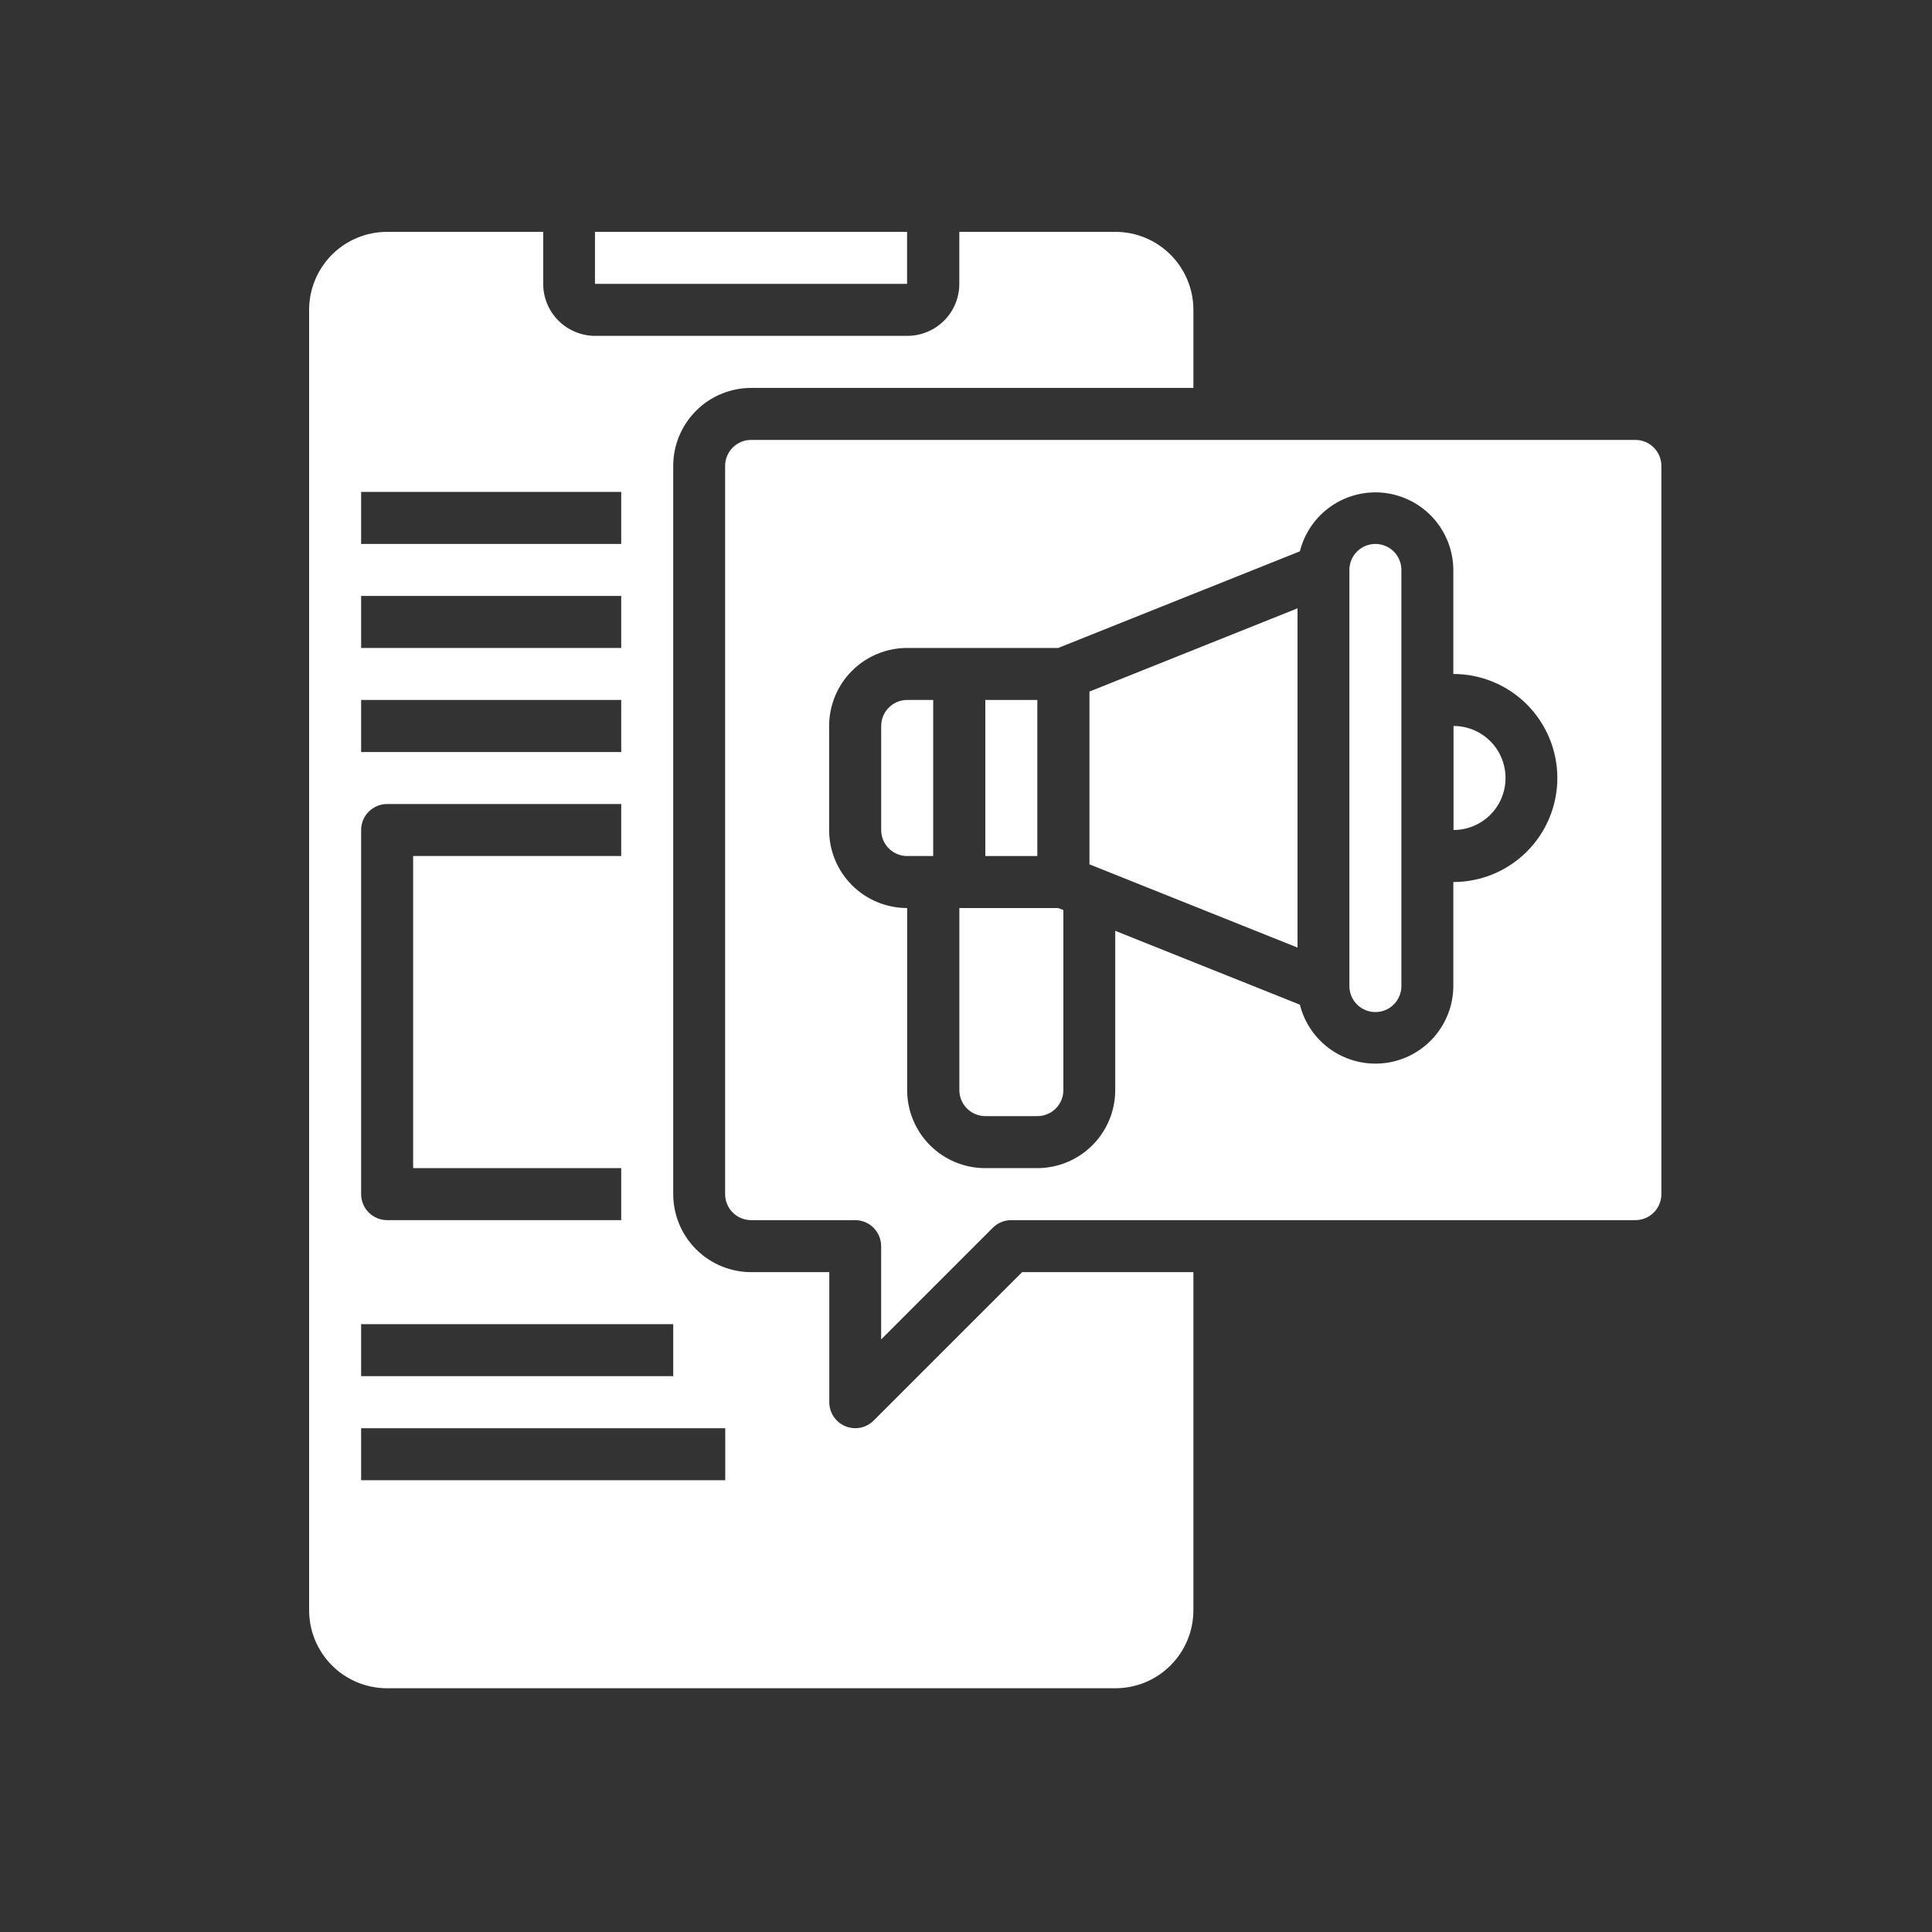 <svg xmlns="http://www.w3.org/2000/svg" width="50" height="50" viewBox="0 0 50 50" fill="none"><rect x="0" y="0" width="50" height="50" fill="#333333" stroke="none"/><path d="M22.805 18.788V21.481C22.805 21.659 22.876 21.83 23.002 21.957C23.128 22.083 23.299 22.154 23.478 22.154H24.151V18.115H23.478C23.299 18.115 23.128 18.186 23.002 18.312C22.876 18.439 22.805 18.61 22.805 18.788Z" fill="white"></path><path d="M24.828 23.5V28.212C24.828 28.39 24.899 28.561 25.025 28.688C25.151 28.814 25.323 28.885 25.501 28.885H26.847C27.026 28.885 27.197 28.814 27.323 28.688C27.45 28.561 27.52 28.39 27.52 28.212V23.552L27.39 23.5H24.828Z" fill="white"></path><path d="M23.475 6H15.398V7.346H23.475V6Z" fill="white"></path><path d="M30.885 32.923H26.452L22.61 36.764C22.516 36.858 22.396 36.922 22.266 36.949C22.135 36.974 22 36.961 21.877 36.91C21.754 36.859 21.649 36.773 21.575 36.662C21.501 36.552 21.462 36.422 21.462 36.288V32.923H19.442C18.907 32.923 18.393 32.71 18.015 32.332C17.636 31.953 17.423 31.439 17.423 30.904V12.058C17.423 11.522 17.636 11.009 18.015 10.63C18.393 10.251 18.907 10.039 19.442 10.039H30.885V8.019C30.885 7.484 30.672 6.97 30.293 6.591C29.915 6.213 29.401 6 28.865 6H24.827V7.346C24.827 7.703 24.685 8.046 24.433 8.298C24.18 8.55 23.838 8.692 23.481 8.692H15.404C15.047 8.692 14.704 8.55 14.452 8.298C14.2 8.046 14.058 7.703 14.058 7.346V6H10.019C9.484 6 8.97 6.213 8.591 6.591C8.213 6.97 8 7.484 8 8.019V41.673C8 42.209 8.213 42.722 8.591 43.101C8.97 43.48 9.484 43.692 10.019 43.692H28.865C29.401 43.692 29.915 43.48 30.293 43.101C30.672 42.722 30.885 42.209 30.885 41.673V32.923ZM9.346 12.731H16.077V14.077H9.346V12.731ZM9.346 15.423H16.077V16.769H9.346V15.423ZM9.346 18.115H16.077V19.462H9.346V18.115ZM9.346 21.481C9.346 21.302 9.417 21.131 9.543 21.005C9.67 20.879 9.841 20.808 10.019 20.808H16.077V22.154H10.692V30.231H16.077V31.577H10.019C9.841 31.577 9.67 31.506 9.543 31.38C9.417 31.254 9.346 31.082 9.346 30.904V21.481ZM9.346 34.269H17.423V35.615H9.346V34.269ZM18.769 38.308H9.346V36.962H18.769V38.308Z" fill="white"></path><path d="M26.846 18.115H25.5V22.154H26.846V18.115Z" fill="white"></path><path d="M37.617 18.788V21.48C37.974 21.48 38.317 21.339 38.569 21.086C38.822 20.834 38.963 20.491 38.963 20.134C38.963 19.777 38.822 19.435 38.569 19.182C38.317 18.93 37.974 18.788 37.617 18.788Z" fill="white"></path><path d="M42.996 30.904V12.058C42.996 11.879 42.925 11.708 42.799 11.582C42.673 11.456 42.502 11.385 42.323 11.385H19.439C19.26 11.385 19.089 11.456 18.963 11.582C18.837 11.708 18.766 11.879 18.766 12.058V30.904C18.766 31.082 18.837 31.254 18.963 31.38C19.089 31.506 19.26 31.577 19.439 31.577H22.131C22.309 31.577 22.481 31.648 22.607 31.774C22.733 31.9 22.804 32.072 22.804 32.25V34.664L25.694 31.774C25.82 31.648 25.991 31.577 26.169 31.577H42.323C42.502 31.577 42.673 31.506 42.799 31.38C42.925 31.254 42.996 31.082 42.996 30.904ZM37.612 22.827V25.519C37.61 26.011 37.428 26.484 37.102 26.851C36.776 27.218 36.326 27.453 35.839 27.512C35.351 27.571 34.859 27.45 34.454 27.172C34.049 26.894 33.76 26.478 33.641 26.001L28.862 24.09V28.212C28.862 28.747 28.649 29.261 28.27 29.64C27.892 30.018 27.378 30.231 26.843 30.231H25.496C24.961 30.231 24.447 30.018 24.069 29.64C23.69 29.261 23.477 28.747 23.477 28.212V23.5C22.942 23.5 22.428 23.287 22.049 22.909C21.671 22.53 21.458 22.017 21.458 21.481V18.789C21.458 18.253 21.671 17.739 22.049 17.361C22.428 16.982 22.942 16.769 23.477 16.769H27.386L33.641 14.268C33.76 13.792 34.049 13.376 34.454 13.097C34.859 12.819 35.351 12.698 35.839 12.757C36.326 12.817 36.776 13.052 37.102 13.419C37.428 13.786 37.61 14.259 37.612 14.75V17.442C38.326 17.442 39.011 17.726 39.516 18.231C40.02 18.736 40.304 19.421 40.304 20.135C40.304 20.849 40.02 21.534 39.516 22.038C39.011 22.543 38.326 22.827 37.612 22.827Z" fill="white"></path><path d="M28.195 22.37L33.58 24.524V15.743L28.195 17.897V22.37Z" fill="white"></path><path d="M35.595 14.077C35.416 14.077 35.245 14.148 35.119 14.274C34.993 14.4 34.922 14.572 34.922 14.75V25.52C34.922 25.698 34.993 25.869 35.119 25.995C35.245 26.122 35.416 26.192 35.595 26.192C35.773 26.192 35.945 26.122 36.071 25.995C36.197 25.869 36.268 25.698 36.268 25.52V14.75C36.268 14.572 36.197 14.4 36.071 14.274C35.945 14.148 35.773 14.077 35.595 14.077Z" fill="white"></path></svg>